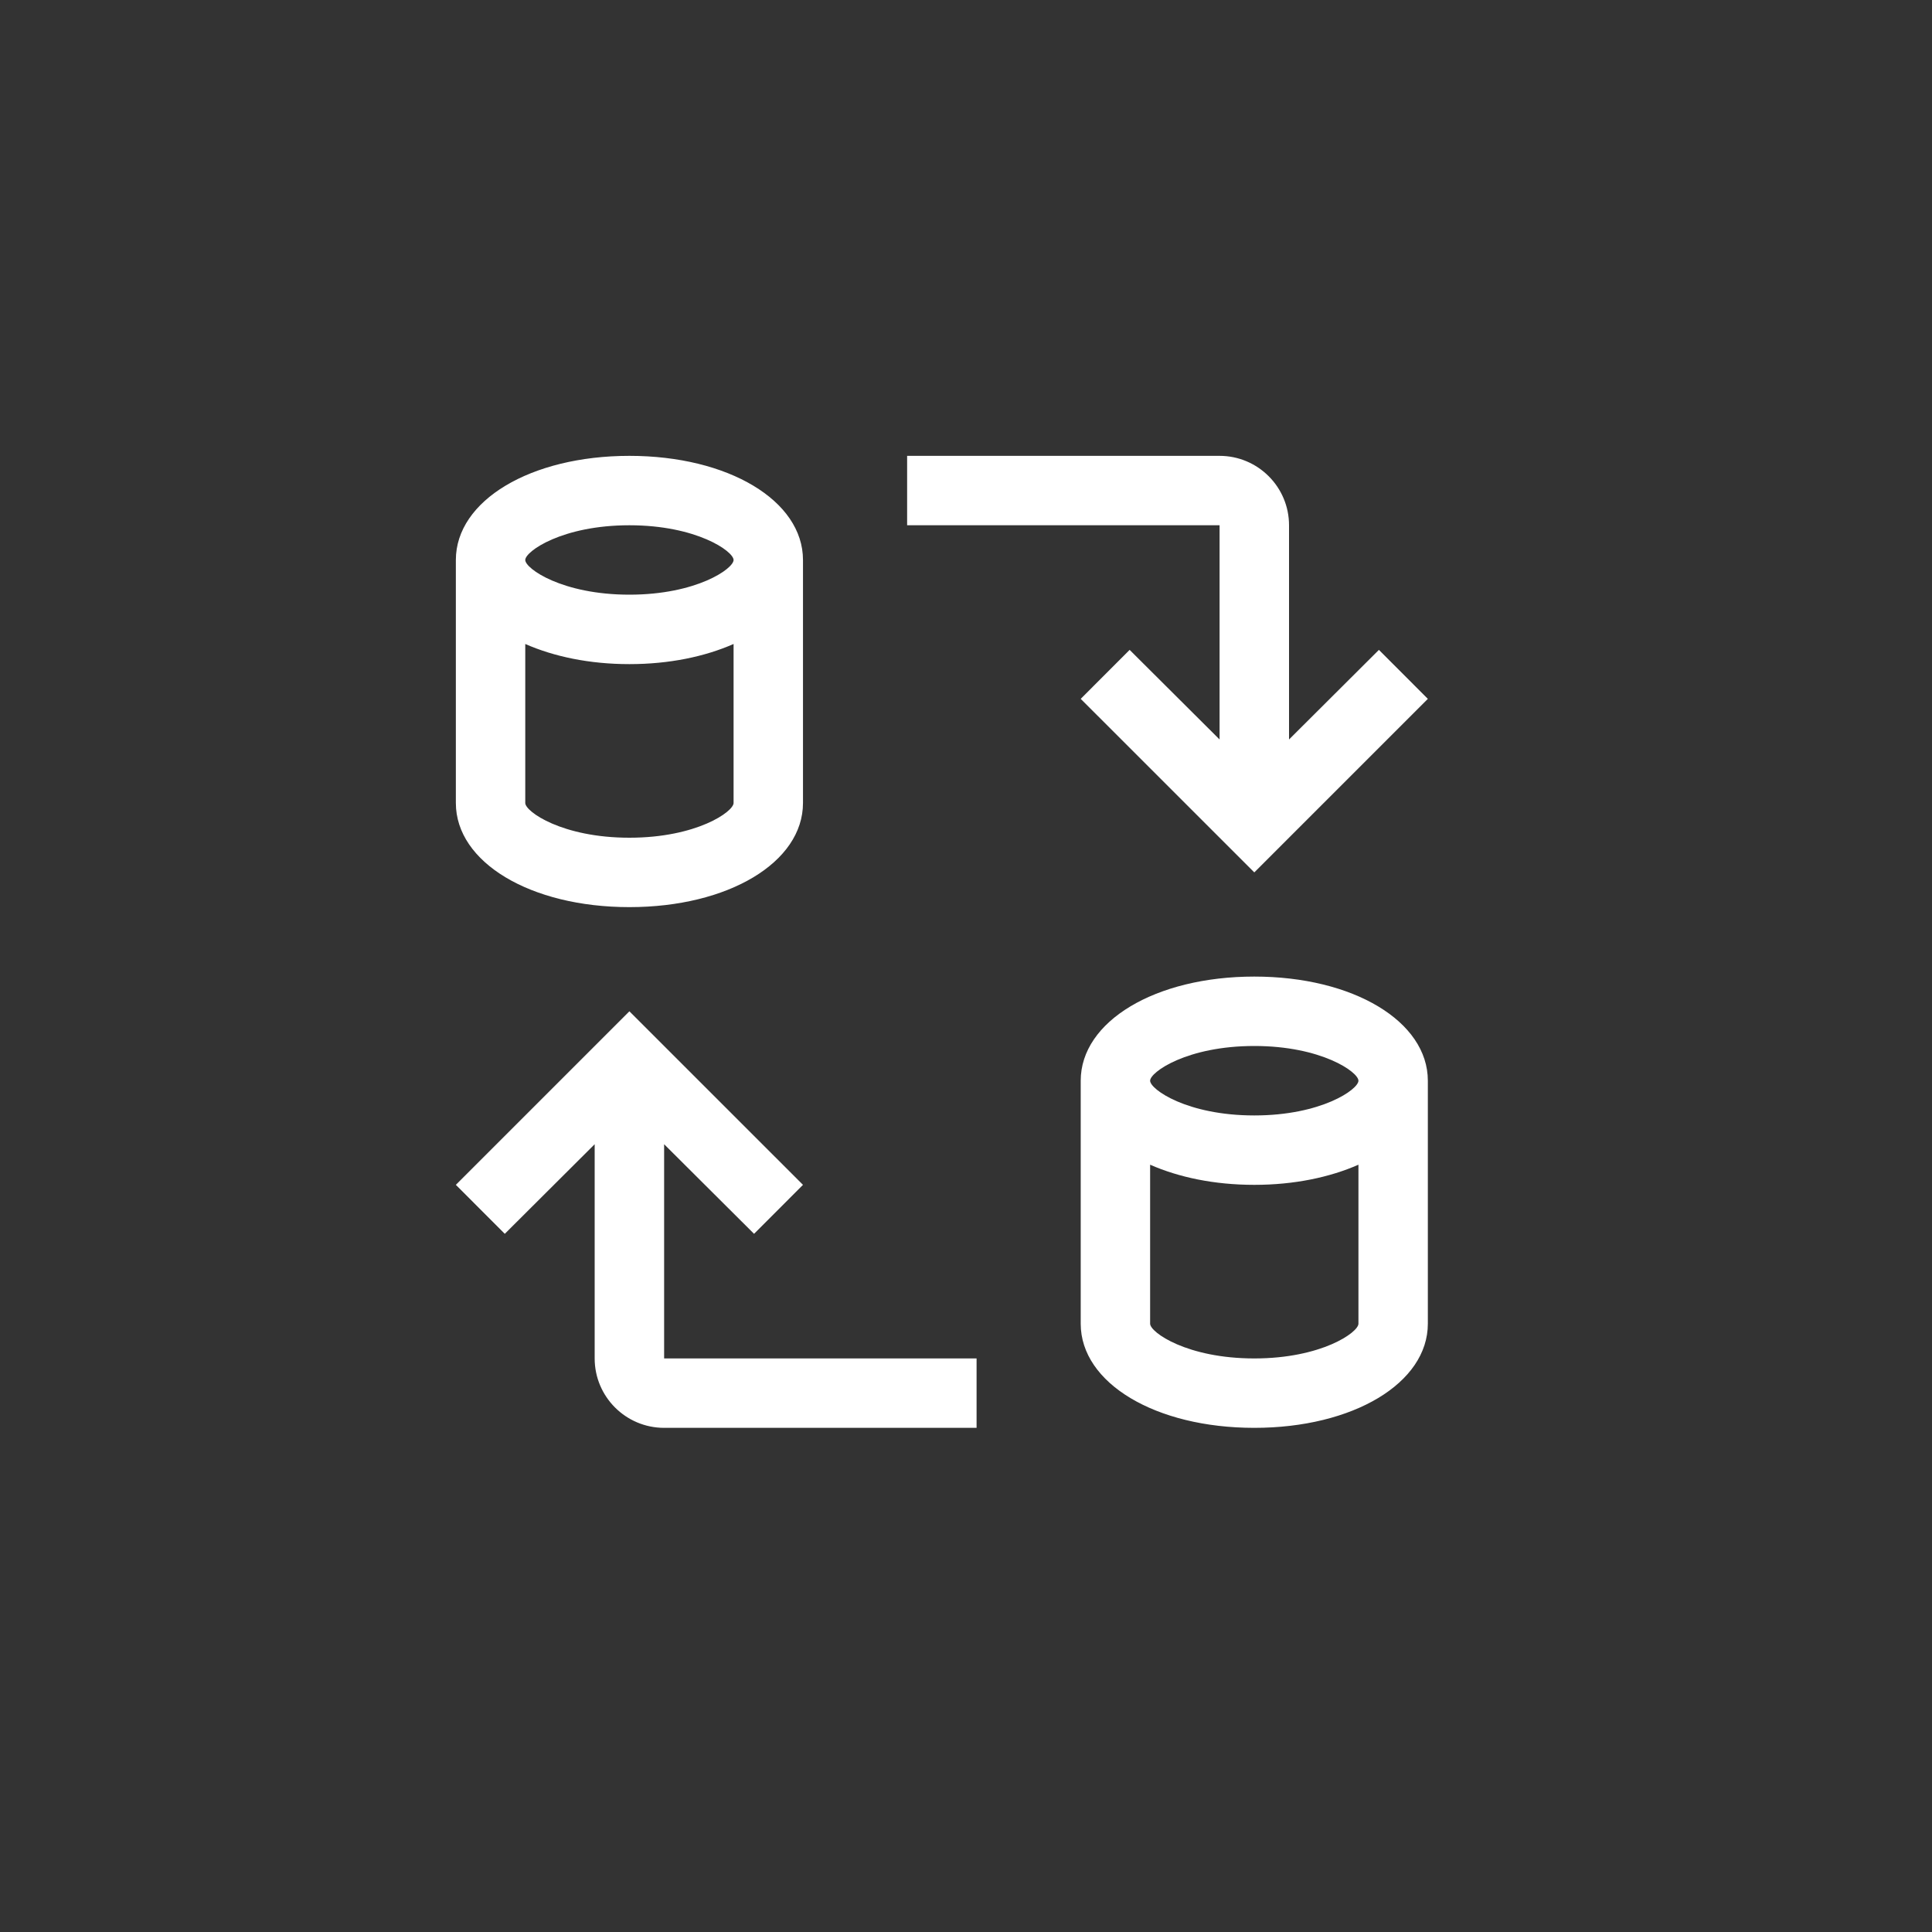 <svg width="40" height="40" viewBox="0 0 40 40" fill="none" xmlns="http://www.w3.org/2000/svg">
<rect x="0" y="0" width="40" height="40" fill="#333333" stroke="none"/>
<g clip-path="url(#clip0_267_5350)">
<path d="M13.75 28.125V23.69L15.612 25.545L16.625 24.531L13.031 20.938L9.438 24.531L10.451 25.545L12.312 23.69V28.125C12.312 28.918 12.957 29.562 13.75 29.562H20.219V28.125H13.75ZM25.969 20.219C23.92 20.219 22.375 21.146 22.375 22.375V27.406C22.375 28.635 23.92 29.562 25.969 29.562C28.017 29.562 29.562 28.635 29.562 27.406V22.375C29.562 21.146 28.017 20.219 25.969 20.219ZM25.969 21.656C27.36 21.656 28.125 22.196 28.125 22.375C28.125 22.554 27.36 23.094 25.969 23.094C24.577 23.094 23.812 22.554 23.812 22.375C23.812 22.196 24.577 21.656 25.969 21.656ZM25.969 28.125C24.577 28.125 23.812 27.585 23.812 27.406V24.114C24.406 24.375 25.142 24.531 25.969 24.531C26.795 24.531 27.531 24.375 28.125 24.114V27.406C28.125 27.585 27.36 28.125 25.969 28.125ZM28.549 13.455L26.688 15.31V10.875C26.688 10.082 26.043 9.438 25.25 9.438H18.781V10.875H25.25V15.31L23.388 13.455L22.375 14.469L25.969 18.062L29.562 14.469L28.549 13.455ZM13.031 18.781C15.08 18.781 16.625 17.854 16.625 16.625V11.594C16.625 10.365 15.08 9.438 13.031 9.438C10.983 9.438 9.438 10.365 9.438 11.594V16.625C9.438 17.854 10.983 18.781 13.031 18.781ZM13.031 10.875C14.423 10.875 15.188 11.415 15.188 11.594C15.188 11.773 14.423 12.312 13.031 12.312C11.64 12.312 10.875 11.773 10.875 11.594C10.875 11.415 11.64 10.875 13.031 10.875ZM10.875 13.333C11.469 13.594 12.205 13.75 13.031 13.75C13.858 13.75 14.594 13.594 15.188 13.333V16.625C15.188 16.804 14.423 17.344 13.031 17.344C11.64 17.344 10.875 16.804 10.875 16.625V13.333Z" fill="white"/>
</g>
<defs>
<clipPath id="clip0_267_5350">
<rect width="40" height="40" fill="white"/>
</clipPath>
</defs>
</svg>
